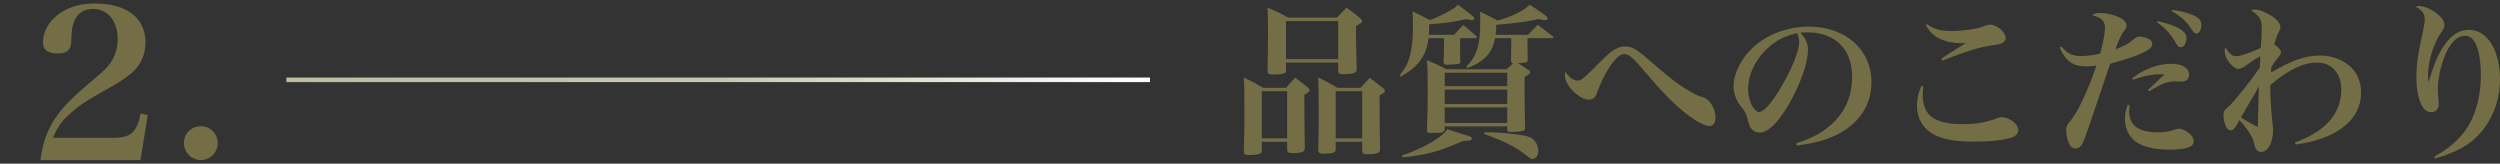 <?xml version="1.0" encoding="utf-8"?>
<!-- Generator: Adobe Illustrator 16.0.0, SVG Export Plug-In . SVG Version: 6.00 Build 0)  -->
<!DOCTYPE svg PUBLIC "-//W3C//DTD SVG 1.1//EN" "http://www.w3.org/Graphics/SVG/1.1/DTD/svg11.dtd">
<svg version="1.1" id="レイヤー_1" xmlns="http://www.w3.org/2000/svg" xmlns:xlink="http://www.w3.org/1999/xlink" x="0px"
	 y="0px" width="550px" height="36px" viewBox="0 0 550 36" enable-background="new 0 0 550 36" xml:space="preserve">
<rect x="0" y="0" width="550" height="36" fill="#333333" stroke="none"/>
<g>
	<g>
		<path fill="#736E45" d="M12.177-33.235c2.116-0.045,2.76-0.139,3.45-0.553c1.058-0.551,1.38-1.748,1.38-4.691v-21.162
			c-0.046-2.348-0.046-2.348-0.138-2.762c-0.185-1.012-0.782-1.242-3.129-1.242h-1.242v-1.287c4.371-0.367,7.729-0.828,10.766-1.381
			c-0.276,3.268-0.414,7.131-0.414,11.594v16.24c0,2.807,0.276,3.957,1.104,4.6c0.644,0.506,1.195,0.6,3.542,0.645v1.289H12.177
			V-33.235z"/>
		<path fill="#736E45" d="M44.625-35.704c0,2.068-1.672,3.742-3.696,3.742c-2.068,0-3.74-1.674-3.74-3.742
			c0-2.066,1.628-3.695,3.74-3.695C42.997-39.399,44.625-37.771,44.625-35.704z"/>
	</g>
	<g>
		<path fill="#736E45" d="M326.585-52.027c0.396-0.864,0.72-1.656,1.296-3.168c0.828-2.195,1.044-3.023,1.368-4.859
			c5.471,1.728,5.723,1.836,5.723,2.231c0,0.36-0.396,0.54-1.871,0.721c-1.692,1.943-3.708,3.995-4.968,5.075h6.407
			c1.116-1.296,1.476-1.728,2.628-3.06c1.907,1.439,2.447,1.871,4.247,3.312c0.108,0.107,0.216,0.252,0.216,0.324
			c0,0.144-0.18,0.252-0.468,0.252h-29.552c-1.368,0-2.16,0.071-3.168,0.252l-0.252-1.404c1.044,0.252,1.907,0.324,3.384,0.324
			h6.839c-0.576-0.18-0.792-0.576-0.828-1.62c-0.18-2.844-0.54-3.959-1.836-5.976l0.36-0.323c1.872,0.972,2.699,1.439,3.563,2.123
			c1.224,1.009,1.836,1.98,1.836,2.916c0,1.224-1.044,2.556-2.268,2.88H326.585z M333.172-61.099
			c1.332-1.476,1.332-1.476,2.628-2.915c1.836,1.367,2.412,1.8,4.212,3.203c0.071,0.108,0.144,0.252,0.144,0.324
			c0,0.107-0.18,0.252-0.36,0.252h-27.068c-1.403,0-1.836,0.036-2.663,0.18l-0.252-1.367c0.936,0.252,1.728,0.359,2.915,0.359h9.611
			v-2.304c0-1.26-0.036-1.907-0.181-2.663c4.536,0.396,4.896,0.468,5.363,0.647c0.324,0.108,0.469,0.252,0.469,0.468
			c0,0.396-0.433,0.648-1.548,0.937v2.879H333.172z M318.019-33.525c-0.072,0.756-0.612,0.936-2.988,0.936
			c-0.936,0-1.151-0.145-1.151-0.792c0.144-2.699,0.144-2.699,0.144-12.923c0-1.331-0.036-2.123-0.144-3.599
			c2.016,0.863,2.627,1.151,4.607,2.195h12.274l1.871-2.124c1.477,0.937,1.908,1.224,3.24,2.16c0.324,0.216,0.468,0.359,0.468,0.54
			c0,0.359-0.288,0.611-1.296,1.115v1.26c0,6.768,0.036,8.676,0.108,11.123c-0.036,0.324-0.108,0.468-0.252,0.576
			c-0.36,0.252-1.296,0.396-2.808,0.396c-0.937,0-1.116-0.107-1.152-0.684v-1.476h-12.922V-33.525z M330.94-46.88h-12.922v4.859
			h12.922V-46.88z M318.019-41.193v5.544h12.922v-5.544H318.019z"/>
		<path fill="#736E45" d="M347.035-49.364c0.72,0,1.332-0.432,3.203-2.304c3.456-3.491,4.176-4.139,5.256-4.679
			c0.72-0.396,1.332-0.54,2.124-0.54c1.476,0,2.556,0.684,6.406,4.067c3.744,3.275,5.832,4.787,8.424,6.191
			c0.972,0.54,1.115,0.575,2.411,1.008c1.368,0.468,2.556,2.483,2.556,4.427c0,1.116-0.54,1.836-1.332,1.836
			c-0.899,0-2.627-0.863-4.571-2.304c-2.663-1.979-5.471-4.751-8.999-8.927c-3.312-3.888-4.104-4.607-5.183-4.607
			c-0.9,0-1.872,0.864-3.132,2.7c-1.008,1.476-2.16,3.815-2.771,5.579c-0.288,0.792-0.396,1.08-0.685,1.296
			c-0.288,0.288-0.72,0.468-1.151,0.468c-1.044,0-2.556-0.864-3.744-2.124c-0.972-1.044-1.583-2.304-1.583-3.239
			c0-0.072,0-0.072,0.144-0.792C345.199-50.048,346.135-49.364,347.035-49.364z"/>
		<path fill="#736E45" d="M395.165-35.577c3.852-1.188,6.552-2.772,8.711-5.111c2.412-2.592,3.6-5.76,3.6-9.467
			c0-6.155-3.743-9.827-9.935-9.827c-0.468,0-0.756,0-1.439,0.072c1.26,1.476,1.655,2.447,1.655,3.852
			c0,2.879-1.836,7.919-4.427,12.274c-2.34,3.887-4.428,5.867-6.228,5.867c-0.792,0-1.548-0.433-1.943-1.044
			c-0.288-0.54-0.504-1.044-0.828-2.376c-0.216-0.864-0.504-1.368-1.548-2.664c-0.864-1.079-1.404-2.663-1.404-4.139
			c0-2.269,1.152-5.004,3.024-7.199c3.095-3.672,8.206-5.903,13.569-5.903c8.027,0,13.751,5.075,13.751,12.202
			c0,5.22-2.88,9.395-8.1,11.807c-2.231,1.044-4.535,1.656-8.314,2.16L395.165-35.577z M388.435-56.059
			c-2.484,2.483-3.852,5.543-3.852,8.566c0,2.483,1.224,5.039,2.447,5.039c1.188,0,3.563-2.987,5.903-7.415
			c1.8-3.383,2.88-6.371,2.88-7.955c0-0.396-0.036-0.863-0.145-1.188c-0.071-0.288-0.252-0.792-0.287-0.792
			C392.466-59.154,390.522-58.11,388.435-56.059z"/>
		<path fill="#736E45" d="M423.139-48.032c-0.108,0.864-0.145,1.296-0.145,1.764c0,4.571,2.592,6.479,8.747,6.479
			c3.06,0,5.004-0.324,7.308-1.188c0.611-0.252,0.899-0.324,1.296-0.324c1.764,0,3.671,1.476,3.671,2.808
			c0,0.684-0.468,1.26-1.26,1.584c-1.548,0.611-4.787,0.972-8.639,0.972c-4.247,0-7.235-0.612-9.143-1.836
			c-2.088-1.332-3.24-3.491-3.24-6.047c0-1.368,0.288-2.7,0.937-4.355L423.139-48.032z M423.931-61.782
			c1.584,1.116,2.951,1.512,5.543,1.512c1.368,0,3.348-0.18,4.968-0.504c0.899-0.144,1.079-0.216,2.556-0.756
			c0.18-0.072,0.611-0.144,0.792-0.144c1.583,0,3.455,1.619,3.455,2.951c0,0.54-0.324,0.936-0.936,1.188
			c-0.504,0.181-0.504,0.181-2.196,0.433c-2.915,0.468-5.543,1.296-10.834,3.348l-0.217-0.396c0.973-0.684,3.061-2.016,5.399-3.455
			c-0.504,0-0.792,0-1.079,0c-1.729,0-3.42-0.36-4.644-0.973c-1.368-0.684-2.16-1.476-3.096-2.987L423.931-61.782z"/>
		<path fill="#736E45" d="M453.487-56.851c1.439,1.583,2.447,2.088,4.247,2.088c1.368,0,2.808-0.181,4.319-0.54
			c0.648-2.412,1.044-4.536,1.044-5.796c0-0.684-0.252-1.296-0.756-1.728c-0.432-0.396-0.936-0.612-2.088-0.936
			c0.648-0.396,0.9-0.469,1.872-0.469c1.296,0,2.844,0.36,4.14,0.973c0.972,0.432,1.584,1.115,1.584,1.764
			c0,0.432-0.072,0.54-0.576,1.26c-0.576,0.684-0.936,1.476-1.908,3.995c2.124-0.792,2.772-1.151,4.104-2.268
			c0.396-0.359,0.828-0.54,1.188-0.54c0.684,0,1.728,0.288,2.268,0.648c0.36,0.216,0.576,0.575,0.576,0.972c0,0.036,0,0.036,0,0.072
			c-0.072,1.26-2.628,2.447-9.251,4.283c-0.468,1.296-0.468,1.296-1.584,4.644c-0.684,2.088-0.684,2.088-2.628,7.774
			c-1.044,3.132-1.584,4.572-1.979,5.292c-0.36,0.611-0.864,0.936-1.439,0.936c-0.469,0-0.9-0.252-1.152-0.612
			c-0.54-0.756-0.899-2.159-0.899-3.275c0-0.972,0.107-1.224,0.899-2.159c1.728-2.124,3.779-6.443,5.76-12.203
			c-0.828,0.145-1.44,0.181-2.376,0.181c-2.808,0-4.428-1.188-5.724-4.14L453.487-56.851z M468.533-43.929
			c-0.072,0.685-0.107,1.044-0.107,1.368c0,3.06,2.052,4.571,6.299,4.571c1.584,0,2.483-0.144,3.924-0.647
			c0.252-0.108,0.504-0.145,0.72-0.145c0.72,0,1.979,0.648,2.699,1.439c0.36,0.396,0.54,0.792,0.54,1.332
			c0,1.26-1.655,1.836-5.363,1.836c-3.455,0-6.119-0.684-7.631-1.943c-1.368-1.152-2.124-2.844-2.124-4.823
			c0-1.08,0.18-1.908,0.612-3.096L468.533-43.929z M469.109-49.903c2.52-1.98,5.688-3.168,8.566-3.168
			c2.376,0,3.924,0.972,3.924,2.411c0,1.009-0.576,1.513-1.764,1.513l-1.404-0.036c-1.008,0-2.052,0.252-3.167,0.792
			c-0.252,0.107-0.252,0.107-1.512,0.827c-0.433,0.252-0.54,0.324-0.972,0.576l-0.217-0.324l3.636-3.419
			c-0.396-0.036-0.72-0.036-0.899-0.036c-1.729,0-3.888,0.432-6.048,1.224L469.109-49.903z M474.688-62.466
			c2.16,0.504,3.779,1.079,4.823,1.691c1.08,0.647,1.512,1.26,1.512,2.16c0,1.008-0.611,1.907-1.296,1.907
			c-0.359,0-0.647-0.252-0.972-0.828c-1.224-2.123-2.34-3.312-4.211-4.644L474.688-62.466z M477.856-64.914
			c1.979,0.252,3.743,0.72,4.859,1.26c1.151,0.54,1.584,1.152,1.584,2.196c0,0.936-0.505,1.764-1.08,1.764
			c-0.324,0-0.54-0.216-0.9-0.72c-1.296-1.98-2.52-3.096-4.571-4.212L477.856-64.914z"/>
		<path fill="#736E45" d="M504.894-35.722c3.743-1.439,6.083-2.951,7.811-5.003c1.548-1.836,2.376-4.176,2.376-6.588
			c0-3.671-2.088-6.011-5.327-6.011c-3.096,0-6.479,1.655-10.295,4.967c0,0.217,0,0.36,0,0.505c0,2.304,0.216,5.398,0.576,8.675
			c0.036,0.18,0.036,0.432,0.036,0.72c0,2.735-1.116,4.787-2.664,4.787c-0.54,0-0.936-0.288-1.188-0.828
			c-0.145-0.323-0.145-0.396-0.396-1.403c-0.252-1.08-1.764-3.384-3.167-4.752c-0.181,0.324-0.324,0.54-0.396,0.721
			c-0.647,1.188-1.008,1.512-1.512,1.512c-0.468,0-0.828-0.324-1.116-0.973c-0.252-0.611-0.468-1.691-0.468-2.375
			c0-0.792,0.18-1.08,1.152-1.908c1.115-0.972,4.823-5.579,6.839-8.566c0.036-0.504,0.036-0.504,0.072-1.225
			c0-0.684,0-0.756,0.036-1.26c-1.44,0.828-1.44,0.828-3.24,2.124c-0.647,0.468-1.115,0.648-1.548,0.648
			c-1.26,0-3.06-2.269-3.06-3.888c0-0.181,0.036-0.396,0.18-0.792c0.9,1.403,1.513,1.907,2.448,1.907
			c0.828,0,3.06-0.756,5.327-1.835c0.108-1.009,0.216-3.096,0.216-3.996c0-1.439-0.071-1.907-0.468-2.52
			c-0.36-0.612-0.756-0.972-1.872-1.728c0.36-0.145,0.54-0.181,0.756-0.181c1.044,0,2.412,0.54,3.816,1.44
			c1.188,0.792,1.871,1.655,1.871,2.376c0,0.468,0,0.468-0.576,1.583c-0.216,0.36-0.359,0.9-0.756,2.269
			c1.08,0.791,1.44,1.224,1.44,1.764c0,0.323-0.108,0.539-0.648,1.151c-0.54,0.648-0.756,0.972-1.476,2.124c0,0.144,0,0.252,0,0.324
			c-0.072,0.575-0.072,0.575-0.072,0.827c4.68-2.735,7.596-3.743,10.871-3.743c2.52,0,4.932,0.899,6.587,2.412
			c1.62,1.512,2.376,3.383,2.376,5.831c0,5.903-5.363,10.114-14.398,11.338L504.894-35.722z M494.778-44.324
			c-0.792,1.332-1.188,2.016-1.764,3.06c1.368,0.863,1.368,0.899,3.708,2.123c0.035-1.871,0.144-6.875,0.216-8.962
			C496.29-46.844,495.967-46.269,494.778-44.324z"/>
		<path fill="#736E45" d="M535.53-32.626c3.815-2.124,6.263-4.428,7.919-7.523c1.512-2.808,2.34-6.479,2.34-10.402
			c0-2.808-0.396-5.399-1.08-6.767c-0.576-1.296-1.404-1.908-2.448-1.908c-1.619,0-3.131,1.439-4.283,4.104
			c-1.008,2.376-1.655,5.363-1.655,7.703c0,0.684,0,0.972,0.144,2.124c0.036,0.468,0.072,0.936,0.072,1.079
			c0,1.044-0.685,1.8-1.656,1.8c-0.936,0-1.691-0.575-2.231-1.728c-0.648-1.368-1.044-3.491-1.044-5.867
			c0-2.808,0.36-5.363,1.439-10.15c0.288-1.368,0.396-2.052,0.396-2.808c0-1.08-0.685-1.98-2.016-2.664
			c0.323-0.108,0.54-0.144,0.72-0.144c1.044,0,2.592,0.611,3.815,1.547c1.224,0.937,1.8,1.765,1.8,2.628
			c0,0.504-0.144,0.828-0.612,1.512c-1.728,2.412-2.987,6.407-2.987,9.539c0,0.432,0.036,0.792,0.108,1.548h0.035
			c1.332-4.716,2.664-7.487,4.5-9.467c1.332-1.439,2.699-2.052,4.463-2.052c3.924,0,6.731,4.499,6.731,10.799
			c0,4.68-1.62,8.963-4.571,12.166c-2.268,2.448-5.039,3.96-9.719,5.327L535.53-32.626z"/>
	</g>
	<linearGradient id="SVGID_1_" gradientUnits="userSpaceOnUse" x1="63" y1="-49.44" x2="293" y2="-49.44">
		<stop  offset="0" style="stop-color:#BFBCA0"/>
		<stop  offset="0.5" style="stop-color:#C9C6AE"/>
		<stop  offset="1" style="stop-color:#FFFFFF"/>
	</linearGradient>
	<line fill="none" stroke="url(#SVGID_1_)" stroke-miterlimit="10" x1="63" y1="-49.439" x2="293" y2="-49.439"/>
</g>
<g>
	<g>
		<path fill="#736E45" d="M8.91,35.229c0.461-3.68,1.381-6.348,3.083-8.971c1.748-2.668,3.864-4.83,9.108-9.201
			c2.116-1.748,3.129-2.898,3.819-4.232c0.644-1.334,0.966-2.715,0.966-4.232c0-4.002-2.162-6.625-5.429-6.625
			c-2.162,0-3.589,1.059-4.278,3.082c-0.368,1.15-0.414,1.611-0.506,4.188c-0.093,1.793-0.921,2.529-2.944,2.529
			c-2.209,0-3.267-0.781-3.267-2.438c0-2.484,1.38-4.83,3.818-6.486c2.07-1.381,4.555-2.07,7.637-2.07
			c6.947,0,11.087,3.174,11.087,8.51c0,2.301-0.689,4.188-2.07,5.797c-0.966,1.15-2.714,2.439-5.061,3.773
			c-6.072,3.404-7.452,4.324-9.568,6.256c-1.841,1.656-2.669,2.854-3.635,5.199h13.342c3.772,0,5.106-1.197,5.935-5.338l1.564,0.322
			l-1.61,9.938H8.91z"/>
		<path fill="#736E45" d="M47.892,31.473c0,2.068-1.672,3.74-3.696,3.74c-2.068,0-3.74-1.672-3.74-3.74s1.628-3.697,3.74-3.697
			C46.264,27.775,47.892,29.404,47.892,31.473z"/>
	</g>
	<g>
		<path fill="#736E45" d="M277.591,33.028c0,0.432-0.072,0.611-0.324,0.756c-0.396,0.18-1.296,0.323-2.34,0.323
			s-1.296-0.18-1.296-0.827c0.108-4.176,0.145-5.184,0.145-6.516c0-6.911,0-7.811-0.145-9.719c1.944,0.936,2.484,1.224,4.284,2.268
			h5.039c0.828-1.008,1.116-1.296,1.979-2.231c1.26,0.936,1.62,1.224,2.7,2.088c0.359,0.288,0.468,0.468,0.468,0.684
			c0,0.288-0.252,0.504-1.152,1.008c0,2.844,0.036,8.315,0.108,11.734c-0.036,0.828-0.648,1.08-2.628,1.08
			c-0.936,0-1.224-0.18-1.26-0.72v-1.764h-5.579V33.028z M277.591,30.437h5.579V20.069h-5.579V30.437z M282.918,15.354
			c0,0.396-0.072,0.575-0.252,0.72c-0.288,0.18-1.26,0.324-2.412,0.324c-1.115,0-1.367-0.145-1.403-0.756
			c0.072-2.988,0.108-4.5,0.108-8.136c0-2.915,0-3.707-0.108-5.831c2.052,0.864,2.664,1.152,4.571,2.196h10.69
			c0.9-0.973,1.188-1.261,2.124-2.16c1.368,0.972,1.764,1.26,2.987,2.268c0.324,0.288,0.433,0.468,0.433,0.648
			c0,0.323-0.216,0.504-1.332,1.079c0,0.792,0,1.477,0,1.836c0,1.332,0.036,2.952,0.144,7.631c0,0.504-0.144,0.721-0.54,0.864
			c-0.323,0.144-1.548,0.288-2.375,0.288c-0.864,0-1.152-0.18-1.152-0.792v-1.764h-11.482V15.354z M282.918,13.015H294.4V4.628
			h-11.482V13.015z M293.86,32.848c-0.036,0.433-0.144,0.612-0.54,0.756c-0.287,0.108-1.439,0.217-2.159,0.217
			c-0.828,0-1.116-0.181-1.152-0.792c0.108-4.284,0.108-5.147,0.108-6.911c0-5.363-0.036-7.163-0.108-9.071
			c1.908,0.936,2.484,1.224,4.212,2.268h5.111c0.864-0.972,1.151-1.296,2.016-2.195c1.332,1.008,1.728,1.296,2.916,2.268
			c0.323,0.252,0.432,0.432,0.432,0.612c0,0.287-0.288,0.504-1.188,0.972c0,5.111,0.035,9.898,0.107,11.914
			c-0.036,0.36-0.107,0.54-0.288,0.648c-0.359,0.252-1.26,0.396-2.231,0.396c-1.116,0-1.368-0.107-1.403-0.72v-2.016h-5.832V32.848z
			 M293.86,30.437h5.832V20.069h-5.832V30.437z"/>
		<path fill="#736E45" d="M321.222,8.407c0,3.239,0,3.239,0.036,5.003c0,0.324-0.072,0.504-0.252,0.576
			c-0.145,0.108-1.908,0.252-2.88,0.252c-0.324-0.036-0.468-0.18-0.54-0.612c0.072-1.151,0.108-2.915,0.108-5.219h-3.42
			c-0.216,1.764-0.611,2.987-1.403,4.283c-1.044,1.692-2.196,2.7-4.716,4.176l-0.216-0.324c1.512-1.872,2.088-3.168,2.52-5.579
			c0.288-1.548,0.396-3.239,0.396-5.508c0-1.079-0.036-1.655-0.108-2.951c1.656,0.792,2.16,1.044,3.815,1.907
			c1.439-0.504,2.88-1.188,4.392-2.052c0.972-0.539,1.26-0.756,1.764-1.331c3.6,2.699,3.6,2.699,3.6,3.023
			c0,0.216-0.216,0.396-0.468,0.396c-0.216,0-0.756-0.107-1.332-0.252c-2.483,0.612-4.823,0.937-8.099,1.152
			c0,1.188-0.036,1.548-0.072,2.304h5.543c0.828-0.937,1.116-1.224,2.016-2.16c1.26,1.044,1.656,1.368,2.916,2.448
			c0.072,0.107,0.108,0.216,0.108,0.252c0,0.107-0.145,0.216-0.288,0.216H321.222z M308.443,34.216
			c3.023-1.044,5.507-2.231,7.631-3.636c1.26-0.863,1.728-1.26,2.34-2.159c1.584,0.54,1.584,0.54,4.751,1.512
			c0.396,0.107,0.648,0.323,0.648,0.54c0,0.107-0.072,0.216-0.145,0.323c-0.107,0.072-0.359,0.145-0.684,0.145l-0.576,0.036
			c-0.216,0.036-0.432,0.036-0.647,0.071c-5.075,2.269-7.991,3.06-13.21,3.563L308.443,34.216z M336.052,9.451
			c0,0.144,0,0.504,0,1.08c0.036,0.72,0.036,1.728,0.036,2.016c0,0.18,0,0.323,0,0.575c-0.072,0.648-0.108,0.685-2.16,0.756
			c0.864,0.54,1.116,0.685,2.196,1.44c0.359,0.18,0.504,0.359,0.504,0.576c0,0.323-0.288,0.539-1.224,1.008
			c0,4.823,0.036,9.322,0.107,11.23c-0.036,0.396-0.144,0.54-0.432,0.647c-0.468,0.145-1.728,0.252-2.7,0.252
			c-0.575,0-0.756-0.107-0.791-0.468v-0.756h-13.751v0.648c-0.144,0.756-0.359,0.791-3.419,0.791c-0.288,0-0.469-0.18-0.504-0.468
			c0.144-3.6,0.18-5.291,0.18-8.782c0-4.104-0.036-5.111-0.18-6.768c1.907,0.792,2.483,1.08,4.319,2.016h13.246
			c0.756-0.684,0.972-0.936,1.368-1.332c-0.324-0.107-0.396-0.18-0.433-0.575c0-0.973,0-0.973,0.036-1.98
			c0-0.396,0-1.367,0.036-2.951h-3.563c-0.288,1.439-0.648,2.304-1.296,3.239c-1.08,1.476-2.483,2.448-4.823,3.312l-0.216-0.252
			c2.34-2.447,3.06-4.751,3.06-9.826c0-0.792,0-1.26-0.036-2.304c1.728,0.792,2.231,1.079,3.852,1.943
			c3.239-0.899,5.759-2.16,7.055-3.491c3.168,2.052,3.96,2.663,3.96,2.987c0,0.252-0.216,0.432-0.504,0.432
			c-0.252,0-0.252,0-1.512-0.252c-2.268,0.54-5.22,0.937-9.287,1.26c0,1.044-0.036,1.404-0.144,2.196h7.127
			c0.684-0.72,1.403-1.44,2.123-2.196c1.44,1.116,1.908,1.44,3.384,2.556c0.072,0.072,0.108,0.145,0.108,0.181
			c0,0.107-0.145,0.216-0.288,0.216h-5.436V9.451z M331.589,18.954v-2.952h-13.751v2.952H331.589z M317.838,19.71v3.167h13.751
			V19.71H317.838z M317.838,23.633v3.42h13.751v-3.42H317.838z M326.585,29.104c0.468,0,0.468,0,1.188,0
			c1.368,0,4.14,0.216,6.372,0.54c2.159,0.288,2.915,0.611,3.563,1.439c0.468,0.576,0.72,1.368,0.72,2.124
			c0,1.008-0.576,1.764-1.332,1.764c-0.324,0-0.324,0-1.439-0.899c-2.232-1.765-4.788-3.024-9.144-4.607L326.585,29.104z"/>
		<path fill="#736E45" d="M347.035,17.729c0.72,0,1.332-0.432,3.203-2.304c3.456-3.491,4.176-4.139,5.256-4.679
			c0.72-0.396,1.332-0.54,2.124-0.54c1.476,0,2.556,0.684,6.406,4.067c3.744,3.275,5.832,4.787,8.424,6.191
			c0.972,0.54,1.115,0.575,2.411,1.008c1.368,0.468,2.556,2.483,2.556,4.427c0,1.116-0.54,1.836-1.332,1.836
			c-0.899,0-2.627-0.863-4.571-2.304c-2.663-1.979-5.471-4.751-8.999-8.927c-3.312-3.888-4.104-4.607-5.183-4.607
			c-0.9,0-1.872,0.864-3.132,2.7c-1.008,1.476-2.16,3.815-2.771,5.579c-0.288,0.792-0.396,1.08-0.685,1.296
			c-0.288,0.288-0.72,0.468-1.151,0.468c-1.044,0-2.556-0.864-3.744-2.124c-0.972-1.044-1.583-2.304-1.583-3.239
			c0-0.072,0-0.072,0.144-0.792C345.199,17.046,346.135,17.729,347.035,17.729z"/>
		<path fill="#736E45" d="M395.165,31.517c3.852-1.188,6.552-2.772,8.711-5.111c2.412-2.592,3.6-5.76,3.6-9.467
			c0-6.155-3.743-9.827-9.935-9.827c-0.468,0-0.756,0-1.439,0.072c1.26,1.476,1.655,2.447,1.655,3.852
			c0,2.879-1.836,7.919-4.427,12.274c-2.34,3.887-4.428,5.867-6.228,5.867c-0.792,0-1.548-0.433-1.943-1.044
			c-0.288-0.54-0.504-1.044-0.828-2.376c-0.216-0.864-0.504-1.368-1.548-2.664c-0.864-1.079-1.404-2.663-1.404-4.139
			c0-2.269,1.152-5.004,3.024-7.199c3.095-3.672,8.206-5.903,13.569-5.903c8.027,0,13.751,5.075,13.751,12.202
			c0,5.22-2.88,9.395-8.1,11.807c-2.231,1.044-4.535,1.656-8.314,2.16L395.165,31.517z M388.435,11.035
			c-2.484,2.483-3.852,5.543-3.852,8.566c0,2.483,1.224,5.039,2.447,5.039c1.188,0,3.563-2.987,5.903-7.415
			c1.8-3.383,2.88-6.371,2.88-7.955c0-0.396-0.036-0.863-0.145-1.188c-0.071-0.288-0.252-0.792-0.287-0.792
			C392.466,7.939,390.522,8.983,388.435,11.035z"/>
		<path fill="#736E45" d="M423.139,19.062c-0.108,0.864-0.145,1.296-0.145,1.764c0,4.571,2.592,6.479,8.747,6.479
			c3.06,0,5.004-0.324,7.308-1.188c0.611-0.252,0.899-0.324,1.296-0.324c1.764,0,3.671,1.476,3.671,2.808
			c0,0.684-0.468,1.26-1.26,1.584c-1.548,0.611-4.787,0.972-8.639,0.972c-4.247,0-7.235-0.612-9.143-1.836
			c-2.088-1.332-3.24-3.491-3.24-6.047c0-1.368,0.288-2.7,0.937-4.355L423.139,19.062z M423.931,5.312
			c1.584,1.116,2.951,1.512,5.543,1.512c1.368,0,3.348-0.18,4.968-0.504c0.899-0.144,1.079-0.216,2.556-0.756
			c0.18-0.072,0.611-0.144,0.792-0.144c1.583,0,3.455,1.619,3.455,2.951c0,0.54-0.324,0.936-0.936,1.188
			c-0.504,0.181-0.504,0.181-2.196,0.433c-2.915,0.468-5.543,1.296-10.834,3.348l-0.217-0.396c0.973-0.684,3.061-2.016,5.399-3.455
			c-0.504,0-0.792,0-1.079,0c-1.729,0-3.42-0.36-4.644-0.973c-1.368-0.684-2.16-1.476-3.096-2.987L423.931,5.312z"/>
		<path fill="#736E45" d="M453.487,10.243c1.439,1.583,2.447,2.088,4.247,2.088c1.368,0,2.808-0.181,4.319-0.54
			c0.648-2.412,1.044-4.536,1.044-5.796c0-0.684-0.252-1.296-0.756-1.728c-0.432-0.396-0.936-0.612-2.088-0.936
			c0.648-0.396,0.9-0.469,1.872-0.469c1.296,0,2.844,0.36,4.14,0.973c0.972,0.432,1.584,1.115,1.584,1.764
			c0,0.432-0.072,0.54-0.576,1.26c-0.576,0.684-0.936,1.476-1.908,3.995c2.124-0.792,2.772-1.151,4.104-2.268
			c0.396-0.359,0.828-0.54,1.188-0.54c0.684,0,1.728,0.288,2.268,0.648c0.36,0.216,0.576,0.575,0.576,0.972c0,0.036,0,0.036,0,0.072
			c-0.072,1.26-2.628,2.447-9.251,4.283c-0.468,1.296-0.468,1.296-1.584,4.644c-0.684,2.088-0.684,2.088-2.628,7.774
			c-1.044,3.132-1.584,4.572-1.979,5.292c-0.36,0.611-0.864,0.936-1.439,0.936c-0.469,0-0.9-0.252-1.152-0.612
			c-0.54-0.756-0.899-2.159-0.899-3.275c0-0.972,0.107-1.224,0.899-2.159c1.728-2.124,3.779-6.443,5.76-12.203
			c-0.828,0.145-1.44,0.181-2.376,0.181c-2.808,0-4.428-1.188-5.724-4.14L453.487,10.243z M468.533,23.165
			c-0.072,0.685-0.107,1.044-0.107,1.368c0,3.06,2.052,4.571,6.299,4.571c1.584,0,2.483-0.144,3.924-0.647
			c0.252-0.108,0.504-0.145,0.72-0.145c0.72,0,1.979,0.648,2.699,1.439c0.36,0.396,0.54,0.792,0.54,1.332
			c0,1.26-1.655,1.836-5.363,1.836c-3.455,0-6.119-0.684-7.631-1.943c-1.368-1.152-2.124-2.844-2.124-4.823
			c0-1.08,0.18-1.908,0.612-3.096L468.533,23.165z M469.109,17.19c2.52-1.98,5.688-3.168,8.566-3.168
			c2.376,0,3.924,0.972,3.924,2.411c0,1.009-0.576,1.513-1.764,1.513l-1.404-0.036c-1.008,0-2.052,0.252-3.167,0.792
			c-0.252,0.107-0.252,0.107-1.512,0.827c-0.433,0.252-0.54,0.324-0.972,0.576l-0.217-0.324l3.636-3.419
			c-0.396-0.036-0.72-0.036-0.899-0.036c-1.729,0-3.888,0.432-6.048,1.224L469.109,17.19z M474.688,4.628
			c2.16,0.504,3.779,1.079,4.823,1.691c1.08,0.647,1.512,1.26,1.512,2.16c0,1.008-0.611,1.907-1.296,1.907
			c-0.359,0-0.647-0.252-0.972-0.828c-1.224-2.123-2.34-3.312-4.211-4.644L474.688,4.628z M477.856,2.18
			c1.979,0.252,3.743,0.72,4.859,1.26c1.151,0.54,1.584,1.152,1.584,2.196c0,0.936-0.505,1.764-1.08,1.764
			c-0.324,0-0.54-0.216-0.9-0.72c-1.296-1.98-2.52-3.096-4.571-4.212L477.856,2.18z"/>
		<path fill="#736E45" d="M504.894,31.372c3.743-1.439,6.083-2.951,7.811-5.003c1.548-1.836,2.376-4.176,2.376-6.588
			c0-3.671-2.088-6.011-5.327-6.011c-3.096,0-6.479,1.655-10.295,4.967c0,0.217,0,0.36,0,0.505c0,2.304,0.216,5.398,0.576,8.675
			c0.036,0.18,0.036,0.432,0.036,0.72c0,2.735-1.116,4.787-2.664,4.787c-0.54,0-0.936-0.288-1.188-0.828
			c-0.145-0.323-0.145-0.396-0.396-1.403c-0.252-1.08-1.764-3.384-3.167-4.752c-0.181,0.324-0.324,0.54-0.396,0.721
			c-0.647,1.188-1.008,1.512-1.512,1.512c-0.468,0-0.828-0.324-1.116-0.973c-0.252-0.611-0.468-1.691-0.468-2.375
			c0-0.792,0.18-1.08,1.152-1.908c1.115-0.972,4.823-5.579,6.839-8.566c0.036-0.504,0.036-0.504,0.072-1.225
			c0-0.684,0-0.756,0.036-1.26c-1.44,0.828-1.44,0.828-3.24,2.124c-0.647,0.468-1.115,0.648-1.548,0.648
			c-1.26,0-3.06-2.269-3.06-3.888c0-0.181,0.036-0.396,0.18-0.792c0.9,1.403,1.513,1.907,2.448,1.907
			c0.828,0,3.06-0.756,5.327-1.835c0.108-1.009,0.216-3.096,0.216-3.996c0-1.439-0.071-1.907-0.468-2.52
			c-0.36-0.612-0.756-0.972-1.872-1.728c0.36-0.145,0.54-0.181,0.756-0.181c1.044,0,2.412,0.54,3.816,1.44
			c1.188,0.792,1.871,1.655,1.871,2.376c0,0.468,0,0.468-0.576,1.583c-0.216,0.36-0.359,0.9-0.756,2.269
			c1.08,0.791,1.44,1.224,1.44,1.764c0,0.323-0.108,0.539-0.648,1.151c-0.54,0.648-0.756,0.972-1.476,2.124c0,0.144,0,0.252,0,0.324
			c-0.072,0.575-0.072,0.575-0.072,0.827c4.68-2.735,7.596-3.743,10.871-3.743c2.52,0,4.932,0.899,6.587,2.412
			c1.62,1.512,2.376,3.383,2.376,5.831c0,5.903-5.363,10.114-14.398,11.338L504.894,31.372z M494.778,22.77
			c-0.792,1.332-1.188,2.016-1.764,3.06c1.368,0.863,1.368,0.899,3.708,2.123c0.035-1.871,0.144-6.875,0.216-8.962
			C496.29,20.25,495.967,20.825,494.778,22.77z"/>
		<path fill="#736E45" d="M535.53,34.468c3.815-2.124,6.263-4.428,7.919-7.523c1.512-2.808,2.34-6.479,2.34-10.402
			c0-2.808-0.396-5.399-1.08-6.767c-0.576-1.296-1.404-1.908-2.448-1.908c-1.619,0-3.131,1.439-4.283,4.104
			c-1.008,2.376-1.655,5.363-1.655,7.703c0,0.684,0,0.972,0.144,2.124c0.036,0.468,0.072,0.936,0.072,1.079
			c0,1.044-0.685,1.8-1.656,1.8c-0.936,0-1.691-0.575-2.231-1.728c-0.648-1.368-1.044-3.491-1.044-5.867
			c0-2.808,0.36-5.363,1.439-10.15c0.288-1.368,0.396-2.052,0.396-2.808c0-1.08-0.685-1.98-2.016-2.664
			c0.323-0.108,0.54-0.144,0.72-0.144c1.044,0,2.592,0.611,3.815,1.547c1.224,0.937,1.8,1.765,1.8,2.628
			c0,0.504-0.144,0.828-0.612,1.512c-1.728,2.412-2.987,6.407-2.987,9.539c0,0.432,0.036,0.792,0.108,1.548h0.035
			c1.332-4.716,2.664-7.487,4.5-9.467c1.332-1.439,2.699-2.052,4.463-2.052c3.924,0,6.731,4.499,6.731,10.799
			c0,4.68-1.62,8.963-4.571,12.166c-2.268,2.448-5.039,3.96-9.719,5.327L535.53,34.468z"/>
	</g>
	<linearGradient id="SVGID_2_" gradientUnits="userSpaceOnUse" x1="63" y1="17.561" x2="253" y2="17.561">
		<stop  offset="0" style="stop-color:#BFBCA0"/>
		<stop  offset="0.5" style="stop-color:#C9C6AE"/>
		<stop  offset="1" style="stop-color:#FFFFFF"/>
	</linearGradient>
	<line fill="none" stroke="url(#SVGID_2_)" stroke-miterlimit="10" x1="63" y1="17.561" x2="253" y2="17.561"/>
</g>
<g>
	<g>
		<path fill="#736E45" d="M21.562,78.155c6.993,0.553,10.582,3.588,10.582,8.879c0,5.889-4.555,9.479-12.008,9.479
			c-6.532,0-11.271-2.992-11.271-7.131c0-1.75,1.288-2.762,3.45-2.762c1.104,0,1.979,0.322,2.347,0.875
			c0.276,0.367,0.276,0.459,0.368,2.576c0.046,1.287,0.598,2.852,1.242,3.68c0.736,0.967,2.208,1.564,3.772,1.564
			c3.818,0,5.98-3.082,5.98-8.418c0-3.176-0.874-5.475-2.53-6.672c-1.196-0.873-3.496-1.473-5.98-1.473h-1.38v-1.426h1.288
			c5.198-0.045,7.912-2.76,7.912-7.959c0-4.463-1.702-6.854-4.968-6.854c-1.702,0-2.944,0.643-3.635,1.932
			c-0.552,1.012-0.874,2.346-0.92,3.727c-0.046,1.518-0.139,1.84-0.553,2.301c-0.46,0.459-1.288,0.689-2.392,0.689
			c-2.116,0-3.221-0.783-3.221-2.254c0-4.279,4.738-7.592,10.857-7.592c3.267,0,6.257,0.92,8.188,2.531
			c1.564,1.334,2.53,3.449,2.53,5.658c0,4.508-3.496,7.498-9.661,8.281V78.155z"/>
		<path fill="#736E45" d="M47.938,92.019c0,2.068-1.672,3.742-3.696,3.742c-2.068,0-3.74-1.674-3.74-3.742
			c0-2.066,1.628-3.695,3.74-3.695C46.31,88.323,47.938,89.952,47.938,92.019z"/>
	</g>
	<g>
		<path fill="#736E45" d="M211.386,94.628c3.132-1.908,5.508-4.537,6.84-7.596c1.295-2.951,1.799-6.264,1.871-11.734
			c-2.123,0.072-4.319,0.359-7.271,0.936c0,0.217,0,0.359,0,0.396v1.547c0,1.152,0.037,3.889,0.072,5.076c0,0.107,0,0.18,0,0.215
			c0,1.873-0.468,2.736-1.476,2.736c-0.612,0-1.224-0.469-1.836-1.332c-0.468-0.719-0.792-1.547-0.792-2.123
			c0-0.289,0.072-0.504,0.252-1.008c0.396-1.008,0.576-2.34,0.612-4.787c-1.62,0.322-2.556,0.684-3.815,1.367
			c-0.504,0.252-1.044,0.432-1.439,0.432c-0.9,0-2.268-1.188-3.24-2.844c-0.396-0.684-0.648-1.439-0.648-1.871
			c0-0.107,0.037-0.252,0.072-0.432c1.045,1.295,2.053,1.836,3.492,1.836c0.899,0,3.023-0.289,5.543-0.793
			c0.036-2.123-0.18-4.248-0.432-5.074c-0.36-1.117-1.044-1.801-2.52-2.484c0.432-0.289,0.72-0.359,1.188-0.359
			c1.188,0,3.096,0.684,4.392,1.547c0.936,0.611,1.26,1.08,1.26,1.691c0,0.361-0.036,0.469-0.252,1.117
			c-0.216,0.611-0.396,1.906-0.433,3.096c1.26-0.217,2.16-0.361,3.708-0.541c0.433-0.035,0.433-0.035,2.556-0.287
			c0.504-0.037,0.504-0.037,1.008-0.109c0.036-0.539,0.036-1.475,0.036-2.844c0-2.555-0.18-3.635-0.72-4.283
			c-0.576-0.684-1.26-1.08-2.628-1.402c0.54-0.396,0.937-0.504,1.728-0.504c1.44,0,3.132,0.395,4.535,1.078
			c1.08,0.504,1.549,1.045,1.549,1.764c0,0.289-0.036,0.434-0.217,0.865c-0.504,1.115-0.647,2.088-0.791,4.895
			c2.016-0.145,2.879-0.287,3.995-0.791c0.504-0.217,0.647-0.252,0.972-0.252c0.648,0,1.62,0.359,2.52,0.936
			c0.9,0.576,1.332,1.115,1.332,1.691c0,0.611-0.468,1.08-1.152,1.08c-0.144,0-0.323,0-0.575-0.035
			c-1.765-0.182-3.78-0.252-6.011-0.252c-0.217,0-0.648,0-1.152,0c-0.108,4.174-0.217,5.65-0.504,7.414
			c-0.721,4.428-2.52,7.271-6.228,9.826c-1.692,1.189-3.096,1.873-5.147,2.52L211.386,94.628z"/>
		<path fill="#736E45" d="M244.65,78.718c-0.072,3.311-0.504,5.758-1.512,8.062c-0.9,2.123-2.052,3.275-3.24,3.275
			c-1.008,0-1.728-1.152-1.728-2.807c0-0.506,0.145-1.045,0.324-1.369c0.216-0.287,0.324-0.359,1.08-0.791
			c0.972-0.504,2.123-1.549,2.915-2.664c0.9-1.26,1.332-2.195,1.656-3.779L244.65,78.718z M240.043,71.733
			c1.332,1.656,2.411,2.088,4.968,2.088c1.331,0,3.383-0.18,5.867-0.539c0-3.637-0.072-4.824-0.324-5.615
			c-0.36-1.008-1.296-1.691-2.916-2.088c0.468-0.432,0.828-0.541,1.548-0.541c1.368,0,3.6,0.504,4.787,1.08
			c1.08,0.504,1.548,1.045,1.548,1.691c0,0.469-0.071,0.648-0.504,1.369c-0.432,0.756-0.647,1.656-0.863,3.527
			c2.951-0.504,4.967-1.152,5.939-1.908c0.359-0.252,0.611-0.359,0.972-0.359c0.504,0,1.332,0.215,2.159,0.611
			c1.044,0.541,1.584,1.08,1.584,1.729c0,0.863-0.54,1.115-2.88,1.475c-0.323,0.037-1.079,0.182-2.268,0.361
			c-2.592,0.395-4.751,0.719-5.651,0.828c-0.036,1.727-0.036,1.906-0.036,2.555c0,3.383,0.145,6.227,0.505,9.971
			c0.035,0.648,0.071,0.973,0.071,1.439c0,2.771-1.332,5.004-3.023,5.004c-0.864,0-1.26-0.359-1.512-1.439
			c-0.216-0.9-0.612-1.477-1.8-2.447c-1.188-1.008-1.728-1.404-3.563-2.592l0.144-0.289c2.592,0.793,3.528,0.973,5.867,1.332
			c0.181-4.104,0.252-8.1,0.252-13.211c-2.268,0.217-3.6,0.324-4.715,0.324c-3.42,0-5.184-1.115-6.516-4.104L240.043,71.733z
			 M258.509,78.214c3.06,1.439,4.644,2.447,6.119,3.922c1.26,1.262,1.8,2.34,1.8,3.6c0,2.053-1.008,3.709-2.231,3.709
			c-0.721,0-0.9-0.289-1.332-1.98c-0.864-3.311-2.592-6.695-4.644-8.963L258.509,78.214z M267.111,65.507
			c0,2.016-1.62,3.635-3.636,3.635s-3.635-1.619-3.635-3.635s1.619-3.635,3.635-3.635S267.111,63.491,267.111,65.507z
			 M260.956,65.507c0,1.367,1.152,2.52,2.52,2.52c1.404,0,2.521-1.115,2.521-2.52s-1.116-2.52-2.521-2.52
			C262.072,62.987,260.956,64.103,260.956,65.507z"/>
		<path fill="#736E45" d="M275.898,76.702c0.792,0.574,1.62,0.756,3.6,0.756c1.44,0,8.027-0.109,14.255-0.252
			c0.611-0.037,2.951-0.037,4.031-0.037c3.6,0,4.716,0.145,5.291,0.648c0.288,0.252,0.433,0.648,0.433,1.08
			c0,0.9-0.792,1.475-2.34,1.691c-2.016,0.252-5.184,0.359-16.055,0.432c-1.655,0-1.835,0.037-4.463,0.145
			c-0.864,0.072-1.044,0.107-1.584,0.324c-0.54,0.215-0.899,0.287-1.224,0.287c-0.864,0-1.836-0.791-2.664-2.23
			c-0.827-1.441-1.26-2.701-1.26-3.744c0-0.611,0.036-0.721,0.433-1.188C275.107,75.946,275.323,76.269,275.898,76.702z"/>
		<path fill="#736E45" d="M318.702,63.958c1.08,0,2.663,0.434,3.959,1.045c1.584,0.791,2.34,1.547,2.34,2.375
			c0,0.324-0.071,0.504-0.323,0.973c-0.433,0.791-0.504,1.08-0.612,2.375c-0.072,0.721-0.145,3.061-0.216,4.969
			c3.239,0.143,6.587,0.863,8.675,1.764c1.836,0.828,2.628,1.906,2.628,3.527c0,1.547-0.648,2.555-1.584,2.555
			c-0.54,0-0.756-0.143-1.692-1.188c-2.304-2.555-5.075-4.535-8.026-5.615c0,0.432,0,2.305,0,5.65c0,3.025,0,3.025,0.107,7.309
			c0.036,0.611,0.036,1.115,0.036,1.727c0,1.189-0.072,1.764-0.216,2.16c-0.216,0.576-0.684,0.9-1.26,0.9
			c-0.647,0-1.296-0.396-1.943-1.26c-0.756-0.936-1.296-2.16-1.296-2.916c0-0.432,0.035-0.576,0.323-1.439
			c0.612-1.764,0.828-5.939,0.828-15.154c0-5.184-0.107-6.551-0.647-7.523c-0.396-0.756-1.225-1.404-2.484-1.871
			C317.838,64.03,318.126,63.958,318.702,63.958z"/>
		<path fill="#736E45" d="M347.035,78.825c0.72,0,1.332-0.432,3.203-2.305c3.456-3.49,4.176-4.139,5.256-4.678
			c0.72-0.396,1.332-0.541,2.124-0.541c1.476,0,2.556,0.684,6.406,4.068c3.744,3.275,5.832,4.787,8.424,6.191
			c0.972,0.539,1.115,0.574,2.411,1.008c1.368,0.467,2.556,2.482,2.556,4.426c0,1.117-0.54,1.836-1.332,1.836
			c-0.899,0-2.627-0.863-4.571-2.303c-2.663-1.98-5.471-4.752-8.999-8.928c-3.312-3.887-4.104-4.607-5.183-4.607
			c-0.9,0-1.872,0.865-3.132,2.701c-1.008,1.475-2.16,3.814-2.771,5.578c-0.288,0.793-0.396,1.08-0.685,1.297
			c-0.288,0.287-0.72,0.467-1.151,0.467c-1.044,0-2.556-0.863-3.744-2.123c-0.972-1.045-1.583-2.305-1.583-3.24
			c0-0.072,0-0.072,0.144-0.791C345.199,78.142,346.135,78.825,347.035,78.825z"/>
		<path fill="#736E45" d="M395.165,92.612c3.852-1.189,6.552-2.773,8.711-5.111c2.412-2.592,3.6-5.76,3.6-9.467
			c0-6.156-3.743-9.828-9.935-9.828c-0.468,0-0.756,0-1.439,0.072c1.26,1.477,1.655,2.447,1.655,3.852
			c0,2.879-1.836,7.92-4.427,12.275c-2.34,3.887-4.428,5.867-6.228,5.867c-0.792,0-1.548-0.434-1.943-1.045
			c-0.288-0.539-0.504-1.043-0.828-2.375c-0.216-0.865-0.504-1.369-1.548-2.664c-0.864-1.08-1.404-2.664-1.404-4.139
			c0-2.27,1.152-5.004,3.024-7.199c3.095-3.672,8.206-5.904,13.569-5.904c8.027,0,13.751,5.076,13.751,12.203
			c0,5.219-2.88,9.395-8.1,11.807c-2.231,1.043-4.535,1.656-8.314,2.16L395.165,92.612z M388.435,72.13
			c-2.484,2.484-3.852,5.543-3.852,8.566c0,2.484,1.224,5.039,2.447,5.039c1.188,0,3.563-2.986,5.903-7.414
			c1.8-3.383,2.88-6.371,2.88-7.955c0-0.396-0.036-0.863-0.145-1.188c-0.071-0.289-0.252-0.793-0.287-0.793
			C392.466,69.034,390.522,70.079,388.435,72.13z"/>
		<path fill="#736E45" d="M423.139,80.157c-0.108,0.863-0.145,1.295-0.145,1.764c0,4.57,2.592,6.479,8.747,6.479
			c3.06,0,5.004-0.324,7.308-1.188c0.611-0.252,0.899-0.324,1.296-0.324c1.764,0,3.671,1.477,3.671,2.809
			c0,0.684-0.468,1.26-1.26,1.584c-1.548,0.611-4.787,0.971-8.639,0.971c-4.247,0-7.235-0.611-9.143-1.836
			c-2.088-1.332-3.24-3.49-3.24-6.047c0-1.367,0.288-2.699,0.937-4.355L423.139,80.157z M423.931,66.407
			c1.584,1.115,2.951,1.512,5.543,1.512c1.368,0,3.348-0.18,4.968-0.504c0.899-0.145,1.079-0.217,2.556-0.756
			c0.18-0.072,0.611-0.145,0.792-0.145c1.583,0,3.455,1.619,3.455,2.951c0,0.541-0.324,0.936-0.936,1.188
			c-0.504,0.182-0.504,0.182-2.196,0.434c-2.915,0.467-5.543,1.295-10.834,3.348l-0.217-0.396c0.973-0.684,3.061-2.016,5.399-3.455
			c-0.504,0-0.792,0-1.079,0c-1.729,0-3.42-0.361-4.644-0.973c-1.368-0.684-2.16-1.477-3.096-2.988L423.931,66.407z"/>
		<path fill="#736E45" d="M453.487,71.339c1.439,1.582,2.447,2.088,4.247,2.088c1.368,0,2.808-0.182,4.319-0.541
			c0.648-2.412,1.044-4.535,1.044-5.795c0-0.684-0.252-1.297-0.756-1.729c-0.432-0.395-0.936-0.611-2.088-0.936
			c0.648-0.396,0.9-0.469,1.872-0.469c1.296,0,2.844,0.361,4.14,0.973c0.972,0.432,1.584,1.115,1.584,1.764
			c0,0.432-0.072,0.541-0.576,1.26c-0.576,0.684-0.936,1.477-1.908,3.996c2.124-0.793,2.772-1.152,4.104-2.268
			c0.396-0.359,0.828-0.541,1.188-0.541c0.684,0,1.728,0.289,2.268,0.648c0.36,0.217,0.576,0.576,0.576,0.973
			c0,0.035,0,0.035,0,0.072c-0.072,1.26-2.628,2.447-9.251,4.283c-0.468,1.295-0.468,1.295-1.584,4.643
			c-0.684,2.088-0.684,2.088-2.628,7.775c-1.044,3.131-1.584,4.572-1.979,5.291c-0.36,0.611-0.864,0.936-1.439,0.936
			c-0.469,0-0.9-0.252-1.152-0.611c-0.54-0.756-0.899-2.16-0.899-3.275c0-0.973,0.107-1.225,0.899-2.16
			c1.728-2.123,3.779-6.443,5.76-12.203c-0.828,0.145-1.44,0.182-2.376,0.182c-2.808,0-4.428-1.189-5.724-4.141L453.487,71.339z
			 M468.533,84.261c-0.072,0.684-0.107,1.043-0.107,1.367c0,3.061,2.052,4.572,6.299,4.572c1.584,0,2.483-0.145,3.924-0.648
			c0.252-0.107,0.504-0.145,0.72-0.145c0.72,0,1.979,0.648,2.699,1.439c0.36,0.396,0.54,0.793,0.54,1.332
			c0,1.26-1.655,1.836-5.363,1.836c-3.455,0-6.119-0.684-7.631-1.943c-1.368-1.152-2.124-2.844-2.124-4.822
			c0-1.08,0.18-1.908,0.612-3.096L468.533,84.261z M469.109,78.286c2.52-1.98,5.688-3.168,8.566-3.168
			c2.376,0,3.924,0.971,3.924,2.41c0,1.01-0.576,1.514-1.764,1.514l-1.404-0.037c-1.008,0-2.052,0.252-3.167,0.793
			c-0.252,0.107-0.252,0.107-1.512,0.826c-0.433,0.252-0.54,0.324-0.972,0.576l-0.217-0.324l3.636-3.418
			c-0.396-0.037-0.72-0.037-0.899-0.037c-1.729,0-3.888,0.432-6.048,1.225L469.109,78.286z M474.688,65.724
			c2.16,0.504,3.779,1.078,4.823,1.691c1.08,0.646,1.512,1.26,1.512,2.16c0,1.008-0.611,1.906-1.296,1.906
			c-0.359,0-0.647-0.252-0.972-0.828c-1.224-2.123-2.34-3.311-4.211-4.643L474.688,65.724z M477.856,63.274
			c1.979,0.252,3.743,0.721,4.859,1.26c1.151,0.541,1.584,1.152,1.584,2.197c0,0.936-0.505,1.764-1.08,1.764
			c-0.324,0-0.54-0.217-0.9-0.721c-1.296-1.98-2.52-3.096-4.571-4.211L477.856,63.274z"/>
		<path fill="#736E45" d="M504.894,92.468c3.743-1.439,6.083-2.951,7.811-5.004c1.548-1.836,2.376-4.176,2.376-6.588
			c0-3.67-2.088-6.01-5.327-6.01c-3.096,0-6.479,1.654-10.295,4.967c0,0.217,0,0.359,0,0.504c0,2.305,0.216,5.398,0.576,8.676
			c0.036,0.18,0.036,0.432,0.036,0.719c0,2.736-1.116,4.787-2.664,4.787c-0.54,0-0.936-0.287-1.188-0.828
			c-0.145-0.322-0.145-0.395-0.396-1.402c-0.252-1.08-1.764-3.385-3.167-4.752c-0.181,0.324-0.324,0.539-0.396,0.721
			c-0.647,1.188-1.008,1.512-1.512,1.512c-0.468,0-0.828-0.324-1.116-0.973c-0.252-0.611-0.468-1.691-0.468-2.375
			c0-0.793,0.18-1.08,1.152-1.908c1.115-0.973,4.823-5.58,6.839-8.566c0.036-0.504,0.036-0.504,0.072-1.225
			c0-0.684,0-0.756,0.036-1.26c-1.44,0.828-1.44,0.828-3.24,2.123c-0.647,0.469-1.115,0.648-1.548,0.648
			c-1.26,0-3.06-2.268-3.06-3.887c0-0.182,0.036-0.396,0.18-0.793c0.9,1.404,1.513,1.908,2.448,1.908
			c0.828,0,3.06-0.756,5.327-1.836c0.108-1.008,0.216-3.096,0.216-3.996c0-1.439-0.071-1.906-0.468-2.52
			c-0.36-0.611-0.756-0.971-1.872-1.727c0.36-0.145,0.54-0.182,0.756-0.182c1.044,0,2.412,0.541,3.816,1.441
			c1.188,0.791,1.871,1.654,1.871,2.375c0,0.469,0,0.469-0.576,1.584c-0.216,0.359-0.359,0.9-0.756,2.268
			c1.08,0.791,1.44,1.225,1.44,1.764c0,0.324-0.108,0.539-0.648,1.152c-0.54,0.648-0.756,0.971-1.476,2.123c0,0.145,0,0.252,0,0.324
			c-0.072,0.576-0.072,0.576-0.072,0.828c4.68-2.736,7.596-3.744,10.871-3.744c2.52,0,4.932,0.9,6.587,2.412
			c1.62,1.512,2.376,3.383,2.376,5.832c0,5.902-5.363,10.113-14.398,11.338L504.894,92.468z M494.778,83.864
			c-0.792,1.332-1.188,2.016-1.764,3.061c1.368,0.863,1.368,0.898,3.708,2.123c0.035-1.871,0.144-6.875,0.216-8.963
			C496.29,81.345,495.967,81.921,494.778,83.864z"/>
		<path fill="#736E45" d="M535.53,95.563c3.815-2.125,6.263-4.428,7.919-7.523c1.512-2.809,2.34-6.479,2.34-10.402
			c0-2.809-0.396-5.4-1.08-6.768c-0.576-1.295-1.404-1.908-2.448-1.908c-1.619,0-3.131,1.439-4.283,4.104
			c-1.008,2.377-1.655,5.363-1.655,7.703c0,0.684,0,0.973,0.144,2.125c0.036,0.467,0.072,0.936,0.072,1.078
			c0,1.045-0.685,1.801-1.656,1.801c-0.936,0-1.691-0.576-2.231-1.729c-0.648-1.367-1.044-3.49-1.044-5.867
			c0-2.807,0.36-5.363,1.439-10.15c0.288-1.367,0.396-2.051,0.396-2.807c0-1.08-0.685-1.98-2.016-2.664
			c0.323-0.109,0.54-0.145,0.72-0.145c1.044,0,2.592,0.611,3.815,1.547c1.224,0.938,1.8,1.766,1.8,2.629
			c0,0.504-0.144,0.828-0.612,1.512c-1.728,2.412-2.987,6.406-2.987,9.539c0,0.432,0.036,0.791,0.108,1.547h0.035
			c1.332-4.715,2.664-7.486,4.5-9.467c1.332-1.439,2.699-2.051,4.463-2.051c3.924,0,6.731,4.498,6.731,10.799
			c0,4.68-1.62,8.963-4.571,12.166c-2.268,2.447-5.039,3.959-9.719,5.326L535.53,95.563z"/>
	</g>
	<linearGradient id="SVGID_3_" gradientUnits="userSpaceOnUse" x1="63" y1="78.561" x2="193" y2="78.561">
		<stop  offset="0" style="stop-color:#BFBCA0"/>
		<stop  offset="0.5" style="stop-color:#C9C6AE"/>
		<stop  offset="1" style="stop-color:#FFFFFF"/>
	</linearGradient>
	<line fill="none" stroke="url(#SVGID_3_)" stroke-miterlimit="10" x1="63" y1="78.561" x2="193" y2="78.561"/>
</g>
</svg>
